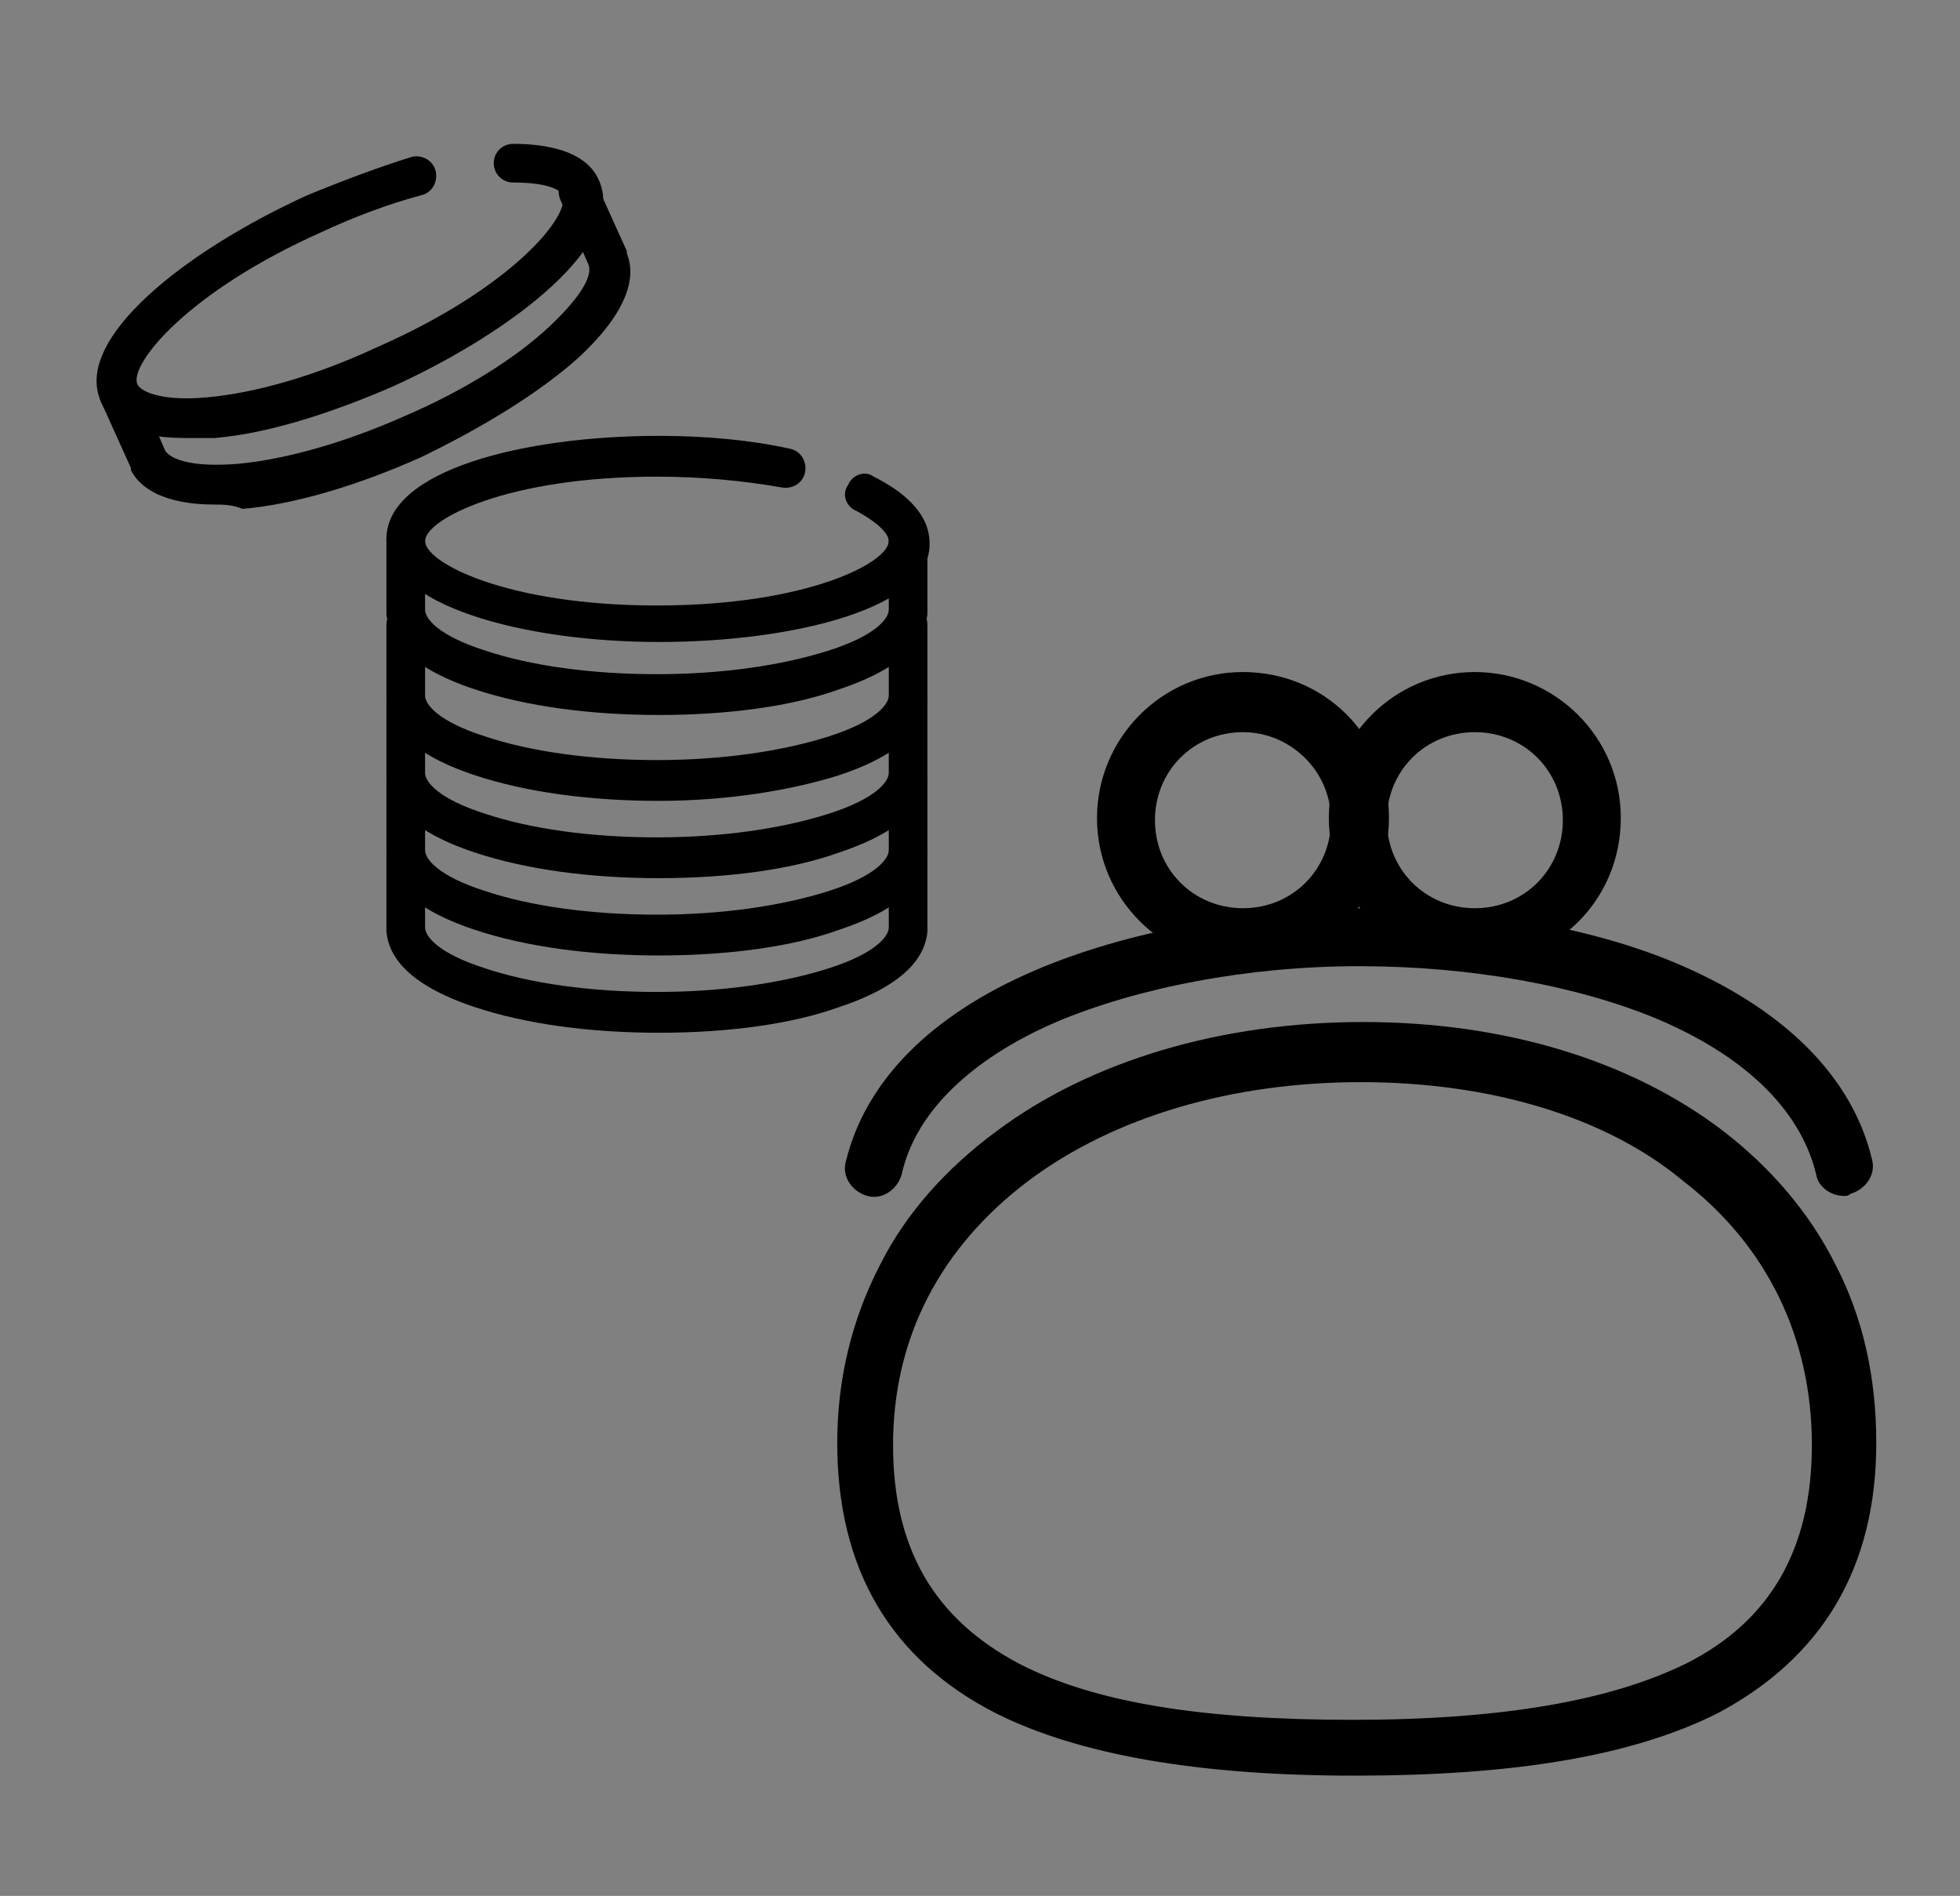 <?xml version="1.0" encoding="utf-8"?>
<!-- Generator: Adobe Illustrator 27.8.1, SVG Export Plug-In . SVG Version: 6.00 Build 0)  -->
<svg version="1.1" id="レイヤー_1" xmlns="http://www.w3.org/2000/svg" xmlns:xlink="http://www.w3.org/1999/xlink" x="0px"
	 y="0px" viewBox="0 0 91.3 88.3" style="enable-background:new 0 0 91.3 88.3;" xml:space="preserve">
<rect x="0" y="0" width="91.3" height="88.3" fill="#808080" stroke="none"/>
<style type="text/css">
	.st0{fill:#FDF8E5;}
</style>
<path class="st0" d="M365.5-58.3"/>
<path class="st0" d="M-476.4-58.3"/>
<g id="家計">
	<path d="M63.1,82.7c-7.4,0-12.9-1-16.7-2.9c-4.9-2.5-7.4-6.7-7.4-12.6c0-3,0.7-5.8,2-8.3c1.2-2.4,3.1-4.5,5.4-6.2
		c4.4-3.3,10.5-5.1,17.1-5.1c6.6,0,12.5,1.8,16.8,5.1c2.2,1.7,4,3.8,5.2,6.2c1.3,2.5,1.9,5.3,1.9,8.3c0,5.8-2.5,10-7.4,12.6
		C76,81.8,70.5,82.7,63.1,82.7z M63.4,50.4c-6,0-11.5,1.6-15.5,4.6c-4.1,3.1-6.3,7.3-6.3,12.3c0,4.8,1.9,8.1,5.9,10.2
		c3.5,1.8,8.5,2.6,15.5,2.6c7,0,12-0.9,15.5-2.6c4-2,5.9-5.4,5.9-10.2c0-5-2.1-9.3-6-12.3C74.8,52,69.4,50.4,63.4,50.4z"/>
	<g>
		<path d="M57.9,44.9c-3.7,0-6.8-3-6.8-6.8c0-3.7,3-6.8,6.8-6.8s6.8,3,6.8,6.8C64.7,41.9,61.6,44.9,57.9,44.9z M57.9,34.1
			c-2.3,0-4.1,1.8-4.1,4.1c0,2.3,1.8,4.1,4.1,4.1c2.3,0,4.1-1.8,4.1-4.1C62,35.9,60.1,34.1,57.9,34.1z"/>
		<path d="M68.7,44.9c-3.7,0-6.8-3-6.8-6.8c0-3.7,3-6.8,6.8-6.8c3.7,0,6.8,3,6.8,6.8C75.5,41.9,72.5,44.9,68.7,44.9z M68.7,34.1
			c-2.3,0-4.1,1.8-4.1,4.1c0,2.3,1.8,4.1,4.1,4.1c2.3,0,4.1-1.8,4.1-4.1C72.8,35.9,71,34.1,68.7,34.1z"/>
	</g>
	<path d="M85.9,55.7c-0.6,0-1.2-0.4-1.3-1c-0.5-2.1-2.2-5-7.3-7.2c-3.8-1.6-8.8-2.5-14-2.5c-5.2,0-10.3,1-14.1,2.6
		c-2.8,1.2-6.4,3.5-7.2,7.1c-0.2,0.7-0.9,1.2-1.6,1c-0.7-0.2-1.2-0.9-1-1.6c0.9-3.7,3.9-6.8,8.8-8.9c4.2-1.8,9.6-2.8,15.2-2.9
		c5.6,0,10.9,0.9,15,2.7c4.8,2.1,7.9,5.2,8.8,9c0.2,0.7-0.3,1.4-1,1.6C86.1,55.7,86,55.7,85.9,55.7z"/>
</g>
<g id="お金">
	<path d="M30.7,37.3c-3.2,0-6.2-0.4-8.6-1.2c-3.3-1.1-4-2.5-4.1-3.5c0,0,0-0.1,0-0.1v-3.4c0-0.5,0.4-0.9,0.9-0.9
		c0.5,0,0.9,0.4,0.9,0.9v3.3c0,0,0,0,0,0c0,0.4,0.6,1.2,2.8,1.9c2.1,0.7,4.9,1.1,8,1.1c3,0,5.8-0.4,8-1.1c2.2-0.7,2.8-1.5,2.8-1.9
		c0,0,0,0,0,0v-3.3c0-0.5,0.4-0.9,0.9-0.9c0.5,0,0.9,0.4,0.9,0.9v3.4c0,0,0,0.1,0,0.1c-0.1,1-0.8,2.4-4.1,3.5
		C36.9,36.8,33.9,37.3,30.7,37.3z"/>
	<path d="M30.7,40.9c-3.2,0-6.2-0.4-8.6-1.2c-3.3-1.1-4-2.5-4.1-3.5c0,0,0-0.1,0-0.1v-3.4c0-0.5,0.4-0.9,0.9-0.9
		c0.5,0,0.9,0.4,0.9,0.9V36c0,0,0,0,0,0c0,0.4,0.6,1.2,2.8,1.9c2.1,0.7,4.9,1.1,8,1.1c3,0,5.8-0.4,8-1.1c2.2-0.7,2.8-1.5,2.8-1.9
		c0,0,0,0,0,0v-3.3c0-0.5,0.4-0.9,0.9-0.9c0.5,0,0.9,0.4,0.9,0.9v3.4c0,0,0,0.1,0,0.1c-0.1,1-0.8,2.4-4.1,3.5
		C36.9,40.5,33.9,40.9,30.7,40.9z"/>
	<path d="M30.7,44.5c-3.2,0-6.2-0.4-8.6-1.2c-3.3-1.1-4-2.5-4.1-3.5c0,0,0-0.1,0-0.1v-3.4c0-0.5,0.4-0.9,0.9-0.9
		c0.5,0,0.9,0.4,0.9,0.9v3.3c0,0,0,0,0,0c0,0.4,0.6,1.2,2.8,1.9c2.1,0.7,4.9,1.1,8,1.1c3,0,5.8-0.4,8-1.1c2.2-0.7,2.8-1.5,2.8-1.9
		c0,0,0,0,0,0v-3.3c0-0.5,0.4-0.9,0.9-0.9c0.5,0,0.9,0.4,0.9,0.9v3.4c0,0,0,0.1,0,0.1c-0.1,1-0.8,2.4-4.1,3.5
		C36.9,44.1,33.9,44.5,30.7,44.5z"/>
	<path d="M30.7,48.1c-3.2,0-6.2-0.4-8.6-1.2c-3.3-1.1-4-2.5-4.1-3.5c0,0,0-0.1,0-0.1v-3.4c0-0.5,0.4-0.9,0.9-0.9
		c0.5,0,0.9,0.4,0.9,0.9v3.3c0,0,0,0,0,0c0,0.4,0.6,1.2,2.8,1.9c2.1,0.7,4.9,1.1,8,1.1c3,0,5.8-0.4,8-1.1c2.2-0.7,2.8-1.5,2.8-1.9
		c0,0,0,0,0,0v-3.3c0-0.5,0.4-0.9,0.9-0.9c0.5,0,0.9,0.4,0.9,0.9v3.4c0,0,0,0.1,0,0.1c-0.1,1-0.8,2.4-4.1,3.5
		C36.9,47.7,33.9,48.1,30.7,48.1z"/>
	<g>
		<path d="M30.7,33.3c-3.2,0-6.2-0.4-8.6-1.2c-3.3-1.1-4-2.5-4.1-3.5c0,0,0-0.1,0-0.1v-3.4c0-0.5,0.4-0.9,0.9-0.9
			c0.5,0,0.9,0.4,0.9,0.9v3.3c0,0,0,0,0,0c0,0.4,0.6,1.2,2.8,1.9c2.1,0.7,4.9,1.1,8,1.1c3,0,5.8-0.4,8-1.1c2.2-0.7,2.8-1.5,2.8-1.9
			c0,0,0,0,0,0v-3.3c0-0.5,0.4-0.9,0.9-0.9c0.5,0,0.9,0.4,0.9,0.9v3.4c0,0,0,0.1,0,0.1c-0.1,1-0.8,2.4-4.1,3.5
			C36.9,32.9,33.9,33.3,30.7,33.3z"/>
		<path d="M30.7,29.9c-6.3,0-12.7-1.7-12.7-4.8c0-3.2,6.4-4.8,12.7-4.8c2.2,0,4.3,0.2,6.1,0.6c0.5,0.1,0.8,0.6,0.7,1.1
			c-0.1,0.5-0.6,0.8-1.1,0.7c-1.7-0.3-3.7-0.5-5.8-0.5c-7,0-10.8,2-10.8,3c0,1,3.8,3,10.8,3s10.8-2,10.8-3c0-0.3-0.4-0.8-1.5-1.4
			c-0.5-0.2-0.7-0.8-0.4-1.2c0.2-0.5,0.8-0.7,1.2-0.4c1.2,0.6,2.6,1.6,2.6,3.1C43.4,28.3,37,29.9,30.7,29.9z"/>
	</g>
	<g>
		<path d="M10,23.5c-2.4,0-3.5-0.8-3.9-1.6c0,0,0-0.1,0-0.1l-1.4-3.1c-0.2-0.5,0-1,0.5-1.2c0.5-0.2,1,0,1.2,0.5l1.3,3c0,0,0,0,0,0
			c0.2,0.3,1,0.8,3.4,0.6c2.2-0.2,5-1,7.7-2.2c2.8-1.2,5.2-2.7,6.8-4.2c1.7-1.6,2-2.5,1.8-2.9c0,0,0,0,0,0l-1.3-3
			c-0.2-0.5,0-1,0.5-1.2c0.5-0.2,1,0,1.2,0.5l1.4,3.1c0,0,0,0.1,0,0.1c0.4,1,0.2,2.6-2.3,4.9c-1.8,1.6-4.4,3.2-7.3,4.6
			c-2.9,1.3-5.9,2.2-8.3,2.4C10.8,23.5,10.4,23.5,10,23.5z"/>
		<path d="M8.6,20.4c-2.6,0-3.6-0.9-3.9-1.7c-1.3-2.9,3.9-7,9.6-9.6c1.7-0.7,3.3-1.3,4.9-1.8c0.5-0.1,1,0.2,1.1,0.7
			c0.1,0.5-0.2,1-0.7,1.1c-1.5,0.4-3.1,1-4.6,1.7C8.7,13.6,6,17,6.4,17.9c0.2,0.4,1.3,0.8,3.3,0.6c2.2-0.2,5-1,7.8-2.3
			c6.4-2.8,9.1-6.2,8.7-7.1c-0.1-0.3-0.8-0.6-2.3-0.6c-0.5,0-0.9-0.4-0.9-0.9c0-0.5,0.4-0.9,0.9-0.9c1.5,0,3.4,0.3,4,1.7
			c1.3,2.9-3.9,7-9.6,9.6c-3,1.3-5.9,2.2-8.3,2.4C9.4,20.4,9,20.4,8.6,20.4z"/>
	</g>
</g>
</svg>
